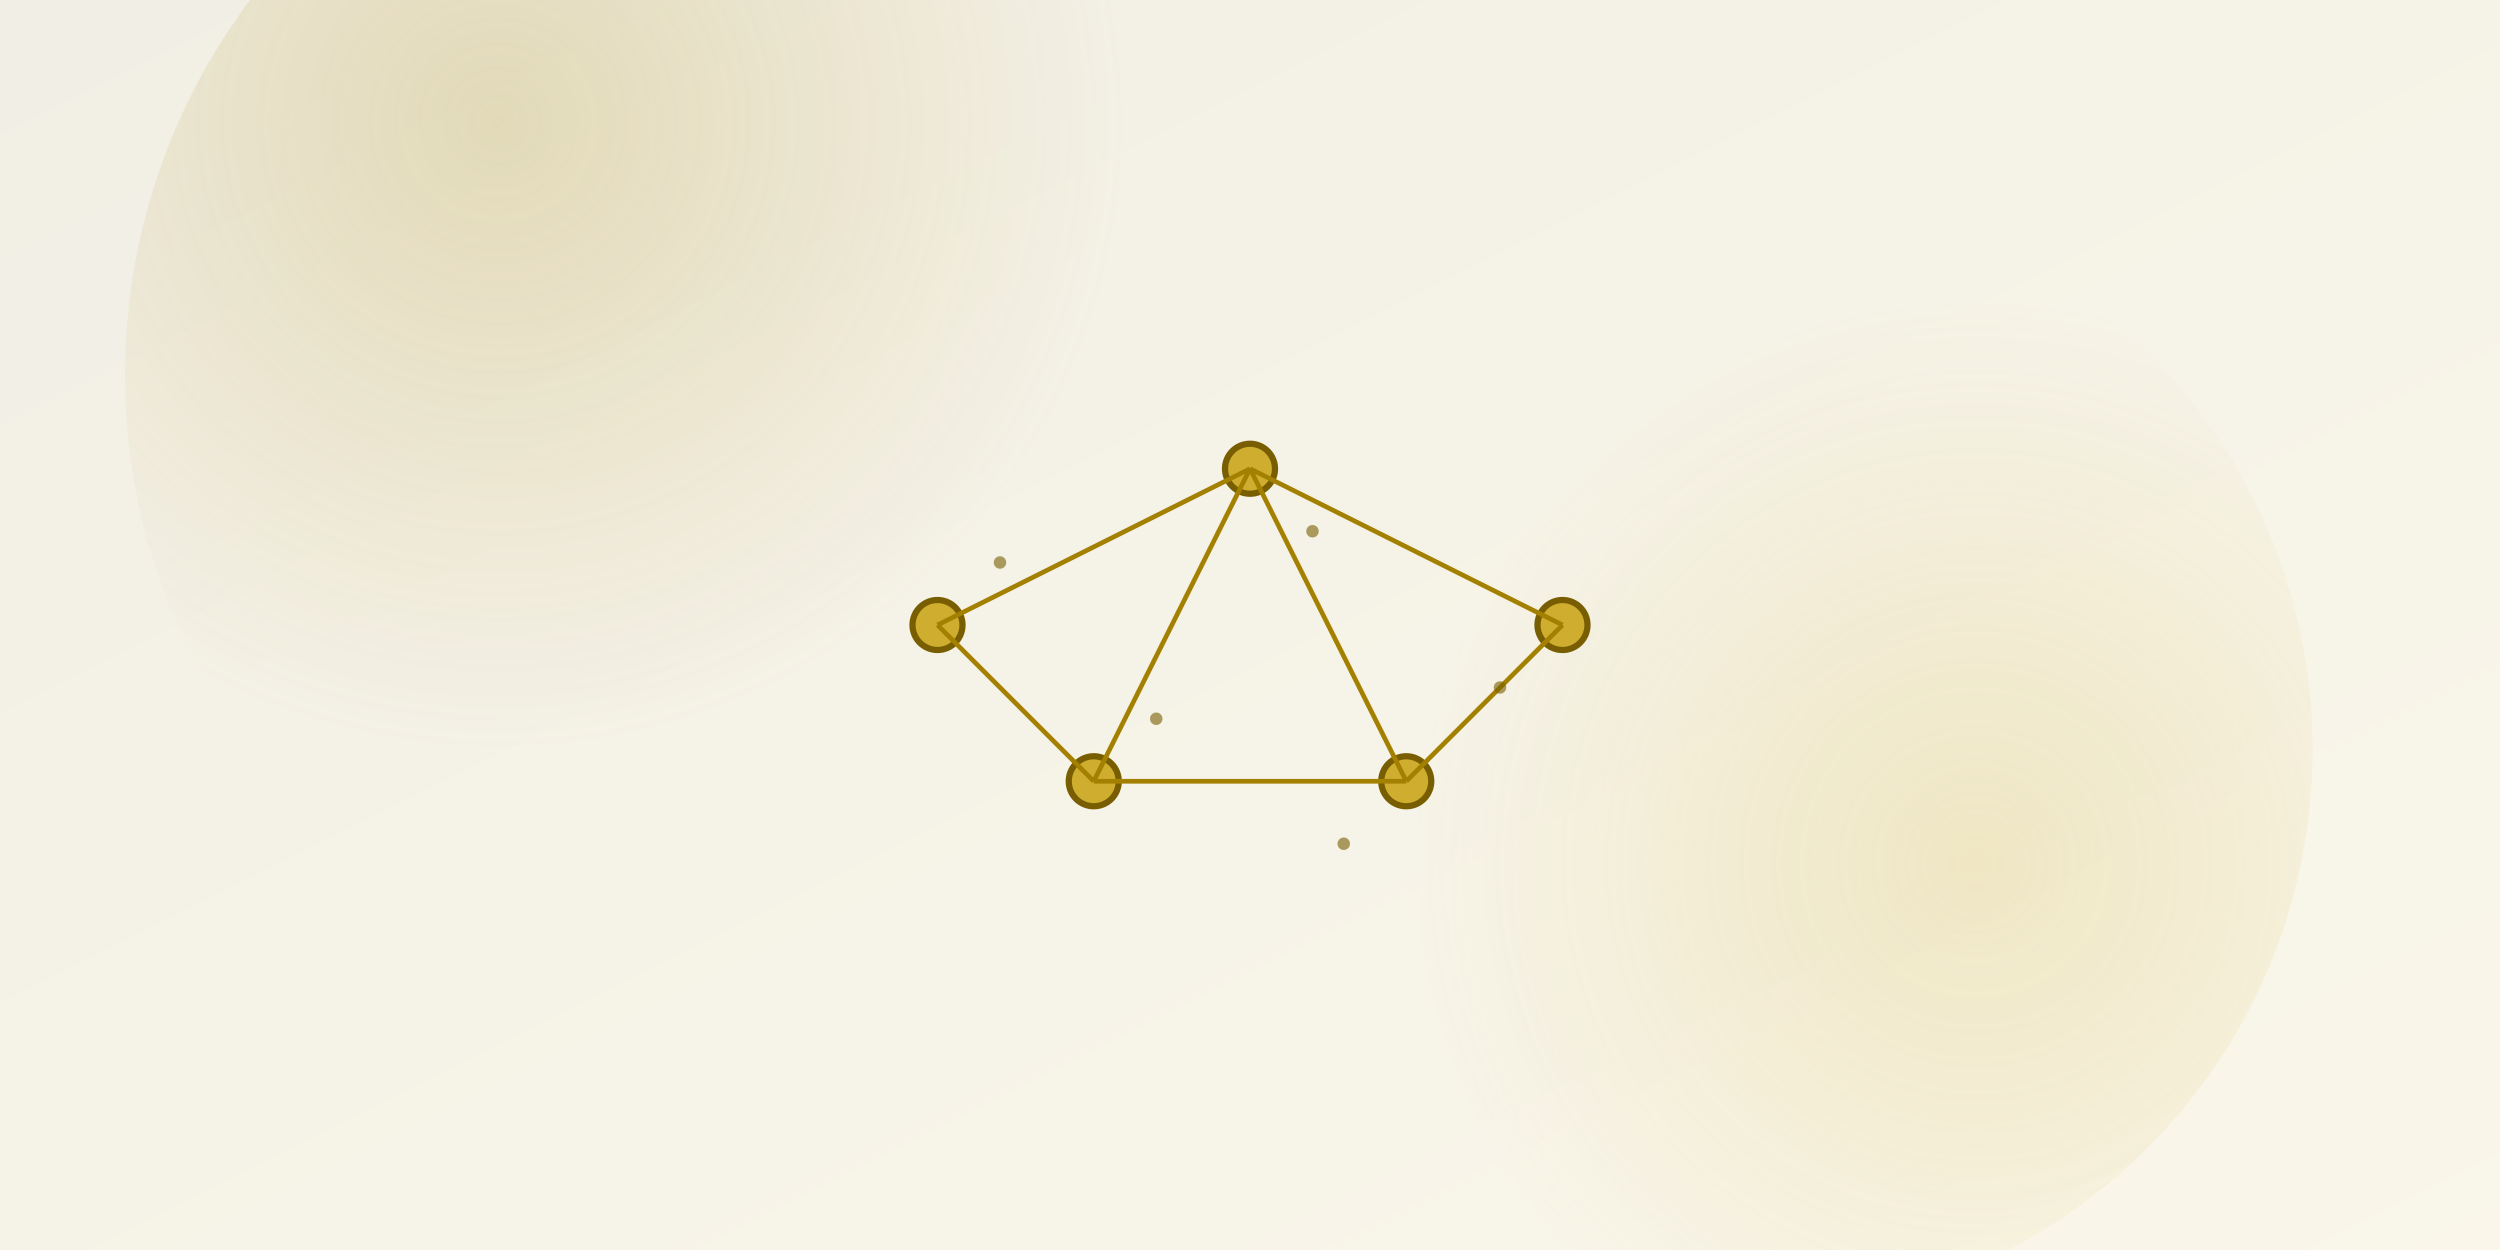 <svg xmlns="http://www.w3.org/2000/svg" viewBox="0 0 800 400">
  <defs>
    <linearGradient id="bg" x1="0%" y1="0%" x2="100%" y2="100%">
      <stop offset="0%" style="stop-color:#785E00;stop-opacity:0.1"/>
      <stop offset="100%" style="stop-color:#CFAE2F;stop-opacity:0.1"/>
    </linearGradient>
    <radialGradient id="circle1" cx="30%" cy="30%" r="50%">
      <stop offset="0%" style="stop-color:#A38000;stop-opacity:0.2"/>
      <stop offset="100%" style="stop-color:#A38000;stop-opacity:0"/>
    </radialGradient>
    <radialGradient id="circle2" cx="70%" cy="60%" r="50%">
      <stop offset="0%" style="stop-color:#CFAE2F;stop-opacity:0.2"/>
      <stop offset="100%" style="stop-color:#CFAE2F;stop-opacity:0"/>
    </radialGradient>
  </defs>
  
  <!-- Background -->
  <rect width="800" height="400" fill="url(#bg)"/>
  
  <!-- Decorative circles -->
  <circle cx="240" cy="120" r="200" fill="url(#circle1)"/>
  <circle cx="560" cy="240" r="180" fill="url(#circle2)"/>
  
  <!-- Network nodes -->
  <g stroke="#785E00" stroke-width="2" fill="#CFAE2F">
    <circle cx="300" cy="200" r="8"/>
    <circle cx="400" cy="150" r="8"/>
    <circle cx="500" cy="200" r="8"/>
    <circle cx="350" cy="250" r="8"/>
    <circle cx="450" cy="250" r="8"/>
  </g>
  
  <!-- Network connections -->
  <g stroke="#A38000" stroke-width="1.5">
    <line x1="300" y1="200" x2="400" y2="150"/>
    <line x1="400" y1="150" x2="500" y2="200"/>
    <line x1="300" y1="200" x2="350" y2="250"/>
    <line x1="350" y1="250" x2="450" y2="250"/>
    <line x1="450" y1="250" x2="500" y2="200"/>
    <line x1="400" y1="150" x2="350" y2="250"/>
    <line x1="400" y1="150" x2="450" y2="250"/>
  </g>
  
  <!-- Floating particles -->
  <g fill="#785E00" opacity="0.6">
    <circle cx="320" cy="180" r="2"/>
    <circle cx="420" cy="170" r="2"/>
    <circle cx="480" cy="220" r="2"/>
    <circle cx="370" cy="230" r="2"/>
    <circle cx="430" cy="270" r="2"/>
  </g>
</svg>